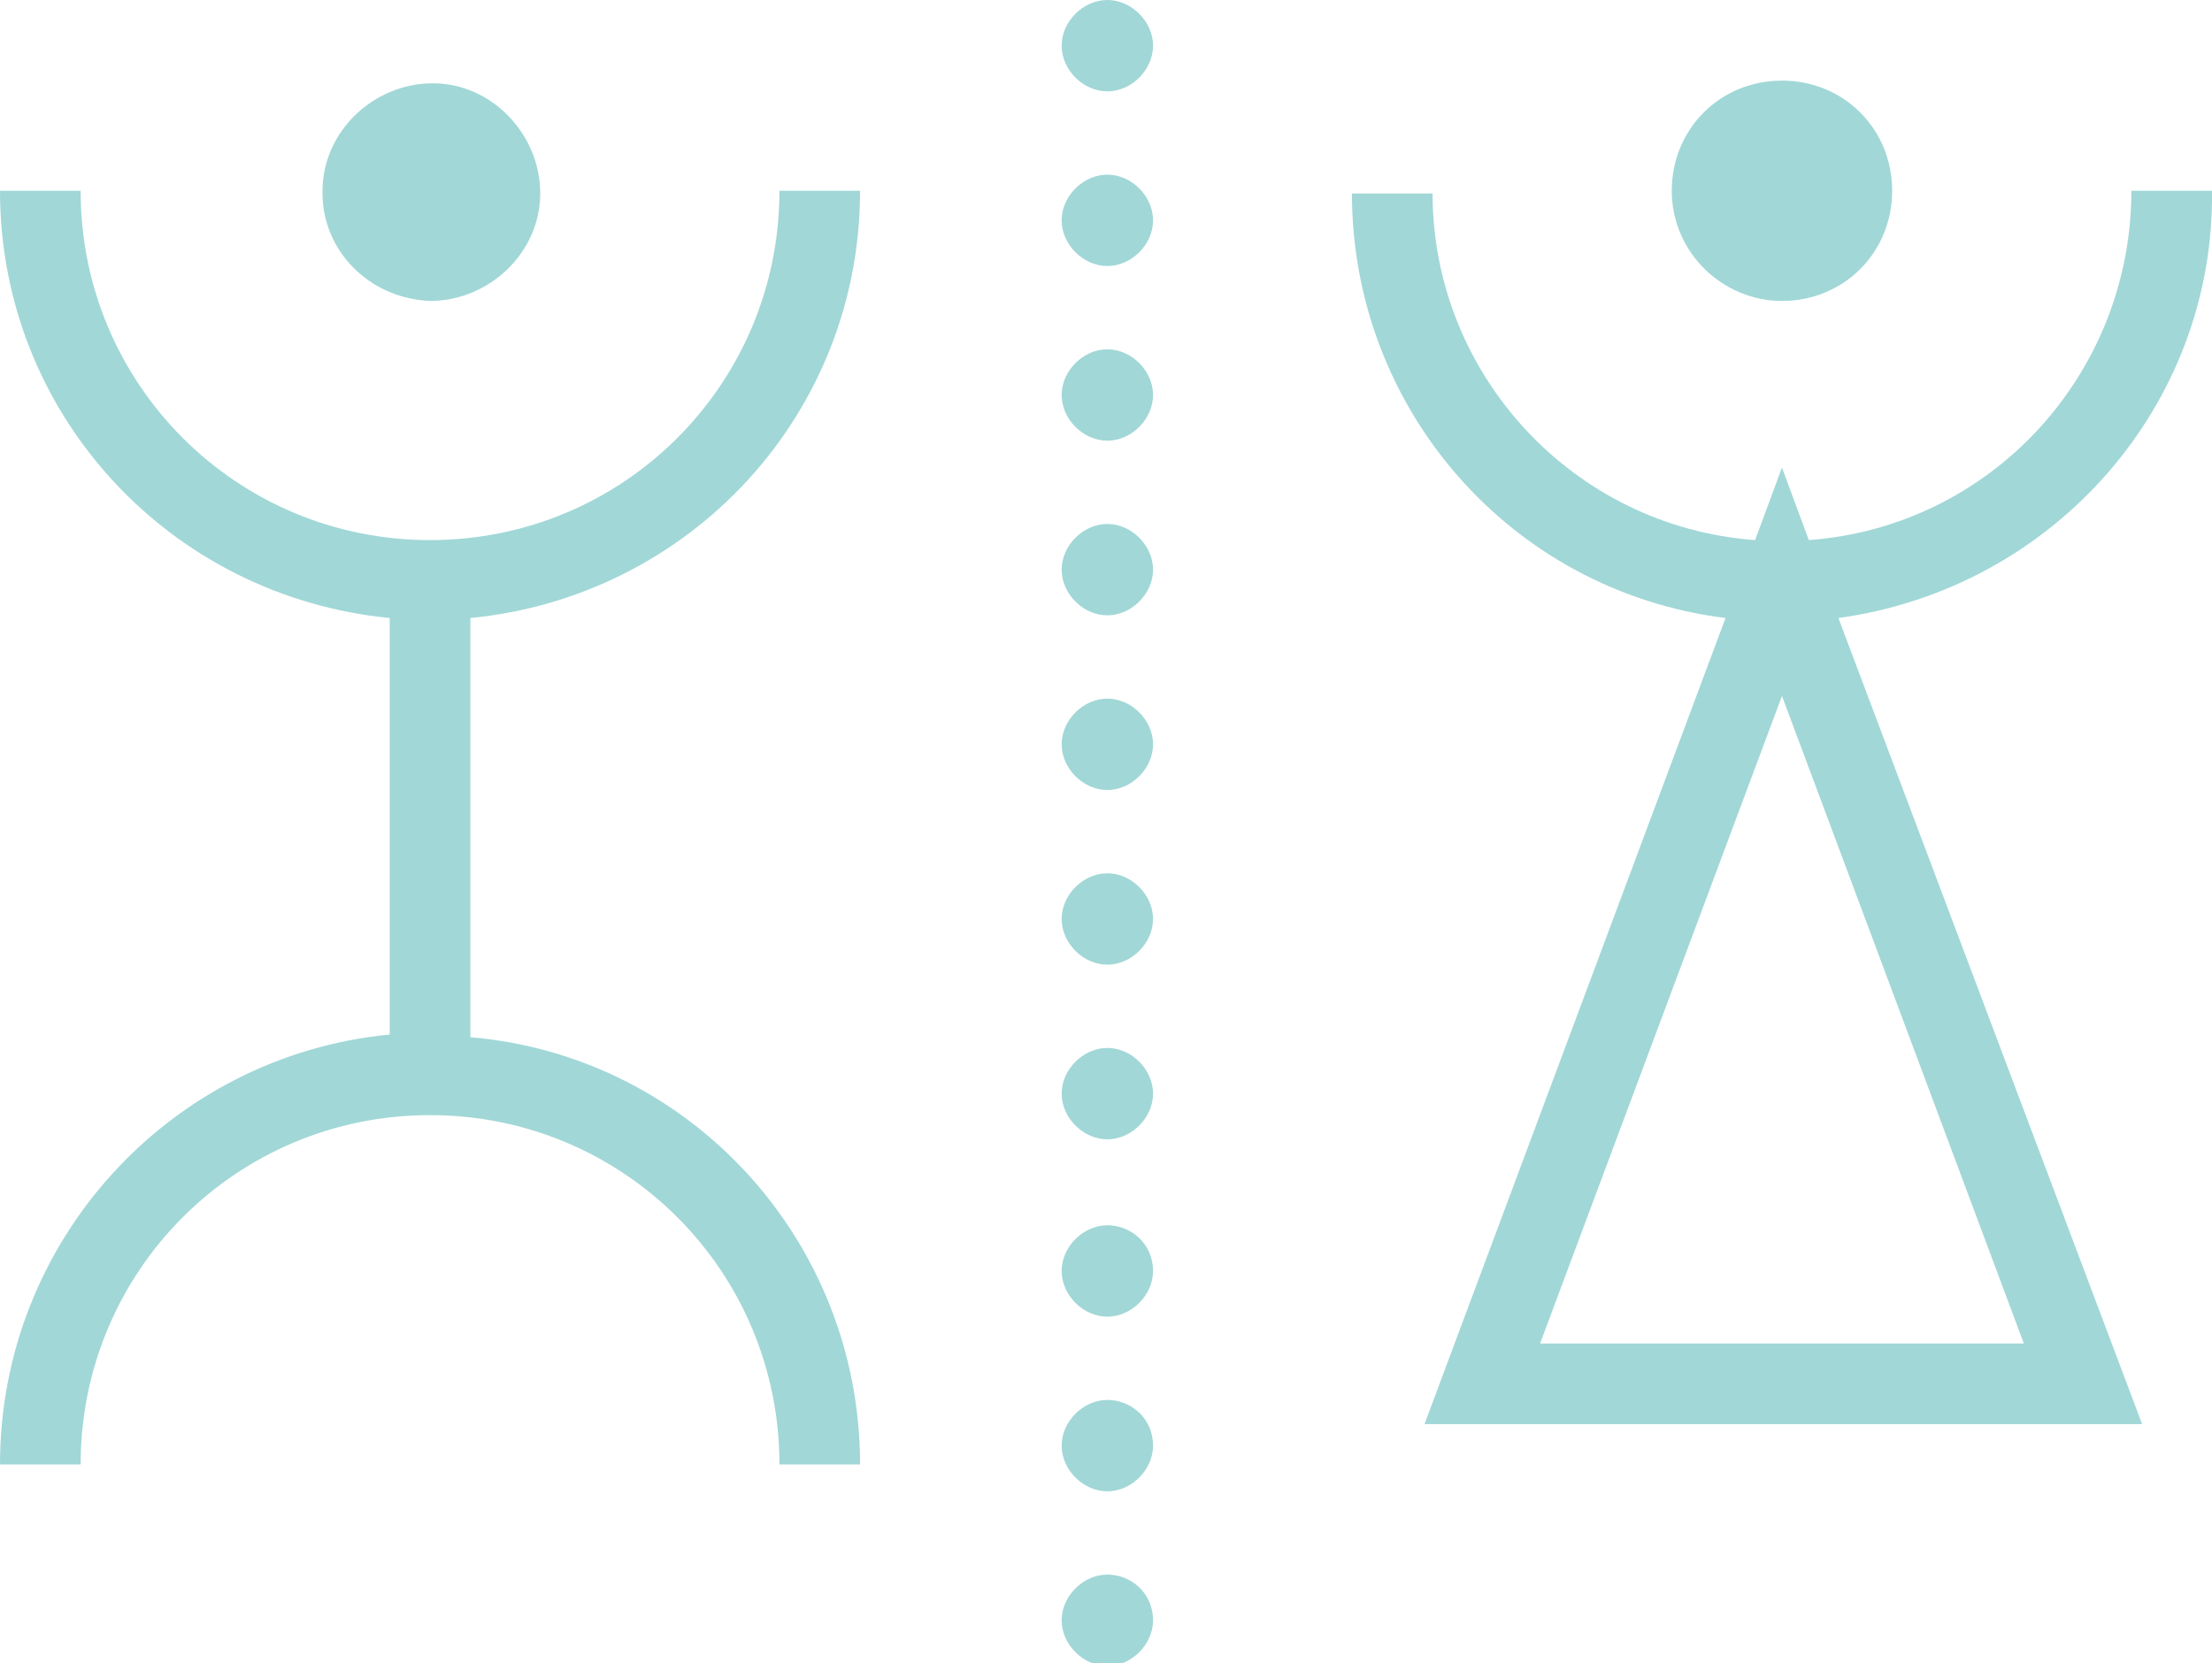 <?xml version="1.0" encoding="utf-8"?>
<!-- Generator: Adobe Illustrator 26.3.1, SVG Export Plug-In . SVG Version: 6.00 Build 0)  -->
<svg version="1.1" id="Calque_1" xmlns="http://www.w3.org/2000/svg" xmlns:xlink="http://www.w3.org/1999/xlink" x="0px" y="0px"
	 viewBox="0 0 82.3 61.9" style="enable-background:new 0 0 82.3 61.9;" xml:space="preserve">
<style type="text/css">
	.st0{fill:#A1D7D7;}
</style>
<g id="Calque_2_00000101812206169795142400000001176774891308763559_">
	<g id="PICTO">
		<path class="st0" d="M41.2,3.4c-0.9,0-1.7-0.8-1.7-1.7S40.3,0,41.2,0s1.7,0.8,1.7,1.7l0,0C42.9,2.6,42.1,3.4,41.2,3.4z"/>
		<path class="st0" d="M32,7.1h-3c0,7.2-5.8,13-13,13S3,14.3,3,7.1H0C0,15.4,6.3,22.2,14.5,23v15.5C6.3,39.3,0,46.2,0,54.5h3
			c0-7.2,5.8-13,13-13s13,5.8,13,13h3c0-8.3-6.3-15.2-14.5-15.9V23C25.7,22.2,32,15.4,32,7.1z"/>
		<path class="st0" d="M16,11.2c2.2,0,4.1-1.8,4.1-4s-1.8-4.1-4-4.1S12,4.9,12,7.1c0,0,0,0,0,0.1C12,9.3,13.7,11.1,16,11.2L16,11.2z
			"/>
		<path class="st0" d="M82.3,7.1h-3c0,6.8-5.2,12.5-12,13l-1-2.7l-1,2.7c-6.8-0.5-12-6.2-12-12.9h-3c0,8,5.9,14.8,13.9,15.8L53,53
			h26.7L68.4,23C76.4,21.9,82.4,15.1,82.3,7.1z M57.3,50l9-24.1l9,24.1H57.3z"/>
		<path class="st0" d="M66.3,11.2c2.3,0,4.1-1.8,4.1-4.1S68.6,3,66.3,3c-2.3,0-4.1,1.8-4.1,4.1S64.1,11.2,66.3,11.2L66.3,11.2z"/>
		<path class="st0" d="M41.2,6.5c-0.9,0-1.7,0.8-1.7,1.7s0.8,1.7,1.7,1.7s1.7-0.8,1.7-1.7S42.1,6.5,41.2,6.5L41.2,6.5z"/>
		<path class="st0" d="M41.2,13c-0.9,0-1.7,0.8-1.7,1.7s0.8,1.7,1.7,1.7s1.7-0.8,1.7-1.7S42.1,13,41.2,13L41.2,13z"/>
		<path class="st0" d="M41.2,19.5c-0.9,0-1.7,0.8-1.7,1.7s0.8,1.7,1.7,1.7s1.7-0.8,1.7-1.7l0,0C42.9,20.3,42.1,19.5,41.2,19.5z"/>
		<path class="st0" d="M41.2,26c-0.9,0-1.7,0.8-1.7,1.7c0,0.9,0.8,1.7,1.7,1.7s1.7-0.8,1.7-1.7S42.1,26,41.2,26L41.2,26z"/>
		<path class="st0" d="M41.2,32.5c-0.9,0-1.7,0.8-1.7,1.7s0.8,1.7,1.7,1.7s1.7-0.8,1.7-1.7S42.1,32.5,41.2,32.5L41.2,32.5z"/>
		<path class="st0" d="M41.2,39c-0.9,0-1.7,0.8-1.7,1.7s0.8,1.7,1.7,1.7s1.7-0.8,1.7-1.7l0,0C42.9,39.8,42.1,39,41.2,39z"/>
		<path class="st0" d="M41.2,45.6c-0.9,0-1.7,0.8-1.7,1.7s0.8,1.7,1.7,1.7s1.7-0.8,1.7-1.7l0,0C42.9,46.3,42.1,45.6,41.2,45.6z"/>
		<path class="st0" d="M41.2,52.1c-0.9,0-1.7,0.8-1.7,1.7s0.8,1.7,1.7,1.7s1.7-0.8,1.7-1.7C42.9,52.8,42.1,52.1,41.2,52.1L41.2,52.1
			z"/>
		<path class="st0" d="M41.2,58.6c-0.9,0-1.7,0.8-1.7,1.7s0.8,1.7,1.7,1.7s1.7-0.8,1.7-1.7C42.9,59.3,42.1,58.6,41.2,58.6L41.2,58.6
			z"/>
	</g>
</g>
</svg>
